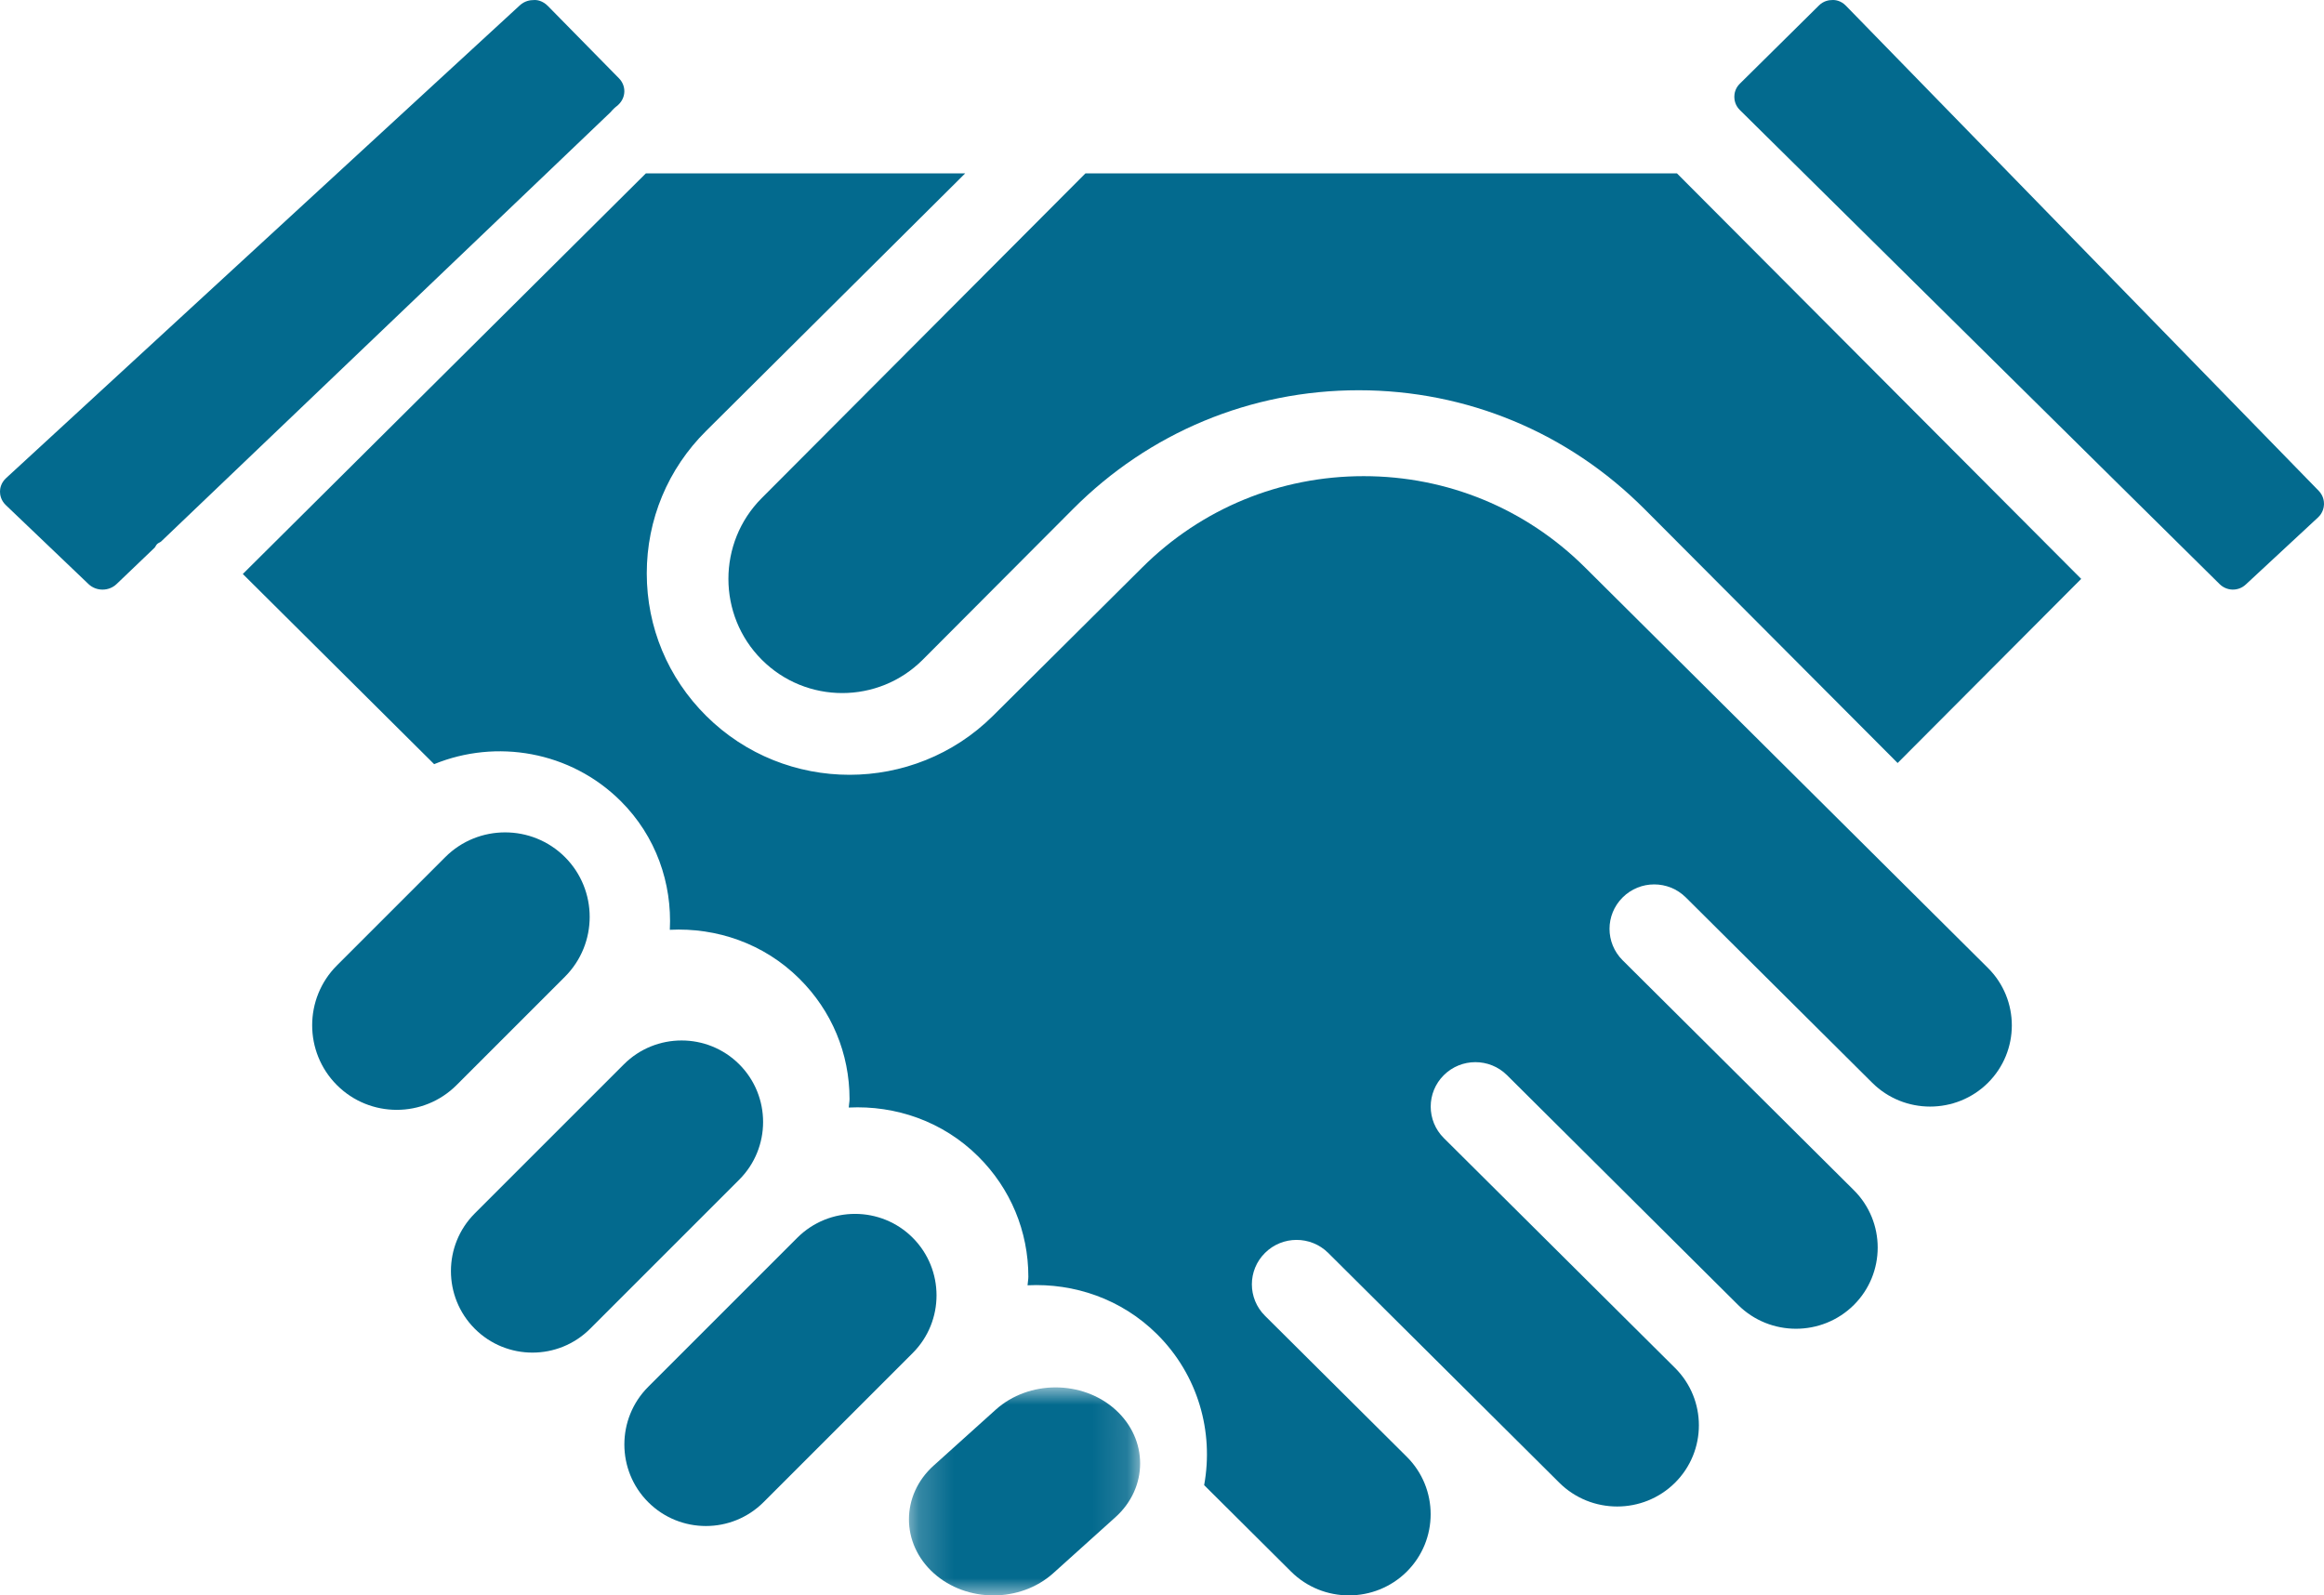 <svg xmlns="http://www.w3.org/2000/svg" width="67" height="46" viewBox="0 0 67 46" xmlns:xlink="http://www.w3.org/1999/xlink">
  <defs>
    <polygon id="a" points=".205 .003 6.869 .003 6.869 6 .205 6"/>
  </defs>
  <g fill="none" fill-rule="evenodd">
    <path fill="#036A8E" d="M26.312,39.013 C27.229,38.096 27.229,36.604 26.312,35.687 C25.855,35.229 25.251,35 24.65,35 C24.048,35 23.446,35.229 22.987,35.687 L18.688,39.986 C17.771,40.903 17.771,42.395 18.688,43.312 C19.605,44.229 21.096,44.229 22.013,43.312 L24.585,40.74 L26.312,39.013 Z"/>
    <g transform="translate(26 40)">
      <mask id="b" fill="white">
        <use xlink:href="#a"/>
      </mask>
      <path fill="#036A8E" d="M6.156,0.644 C5.682,0.217 5.056,0.003 4.432,0.003 C3.808,0.003 3.184,0.217 2.708,0.644 L0.918,2.256 C-0.033,3.111 -0.033,4.503 0.918,5.359 C1.868,6.214 3.415,6.214 4.366,5.359 L6.156,3.747 C7.107,2.892 7.107,1.5 6.156,0.644" mask="url(#b)"/>
    </g>
    <path fill="#036A8E" d="M45.692,16.357 C43.988,14.663 41.722,13.729 39.314,13.729 L39.312,13.729 C36.903,13.729 34.638,14.663 32.935,16.357 L28.625,20.641 C26.345,22.905 22.637,22.907 20.359,20.641 C19.254,19.543 18.646,18.083 18.646,16.532 C18.646,14.98 19.254,13.519 20.359,12.423 L27.825,5 L18.619,5 L7,16.55 L12.516,22.033 C14.304,21.301 16.441,21.653 17.892,23.094 C18.917,24.113 19.378,25.471 19.311,26.809 C20.655,26.741 22.023,27.201 23.047,28.22 C23.979,29.145 24.492,30.377 24.492,31.688 C24.492,31.771 24.473,31.851 24.469,31.934 C25.813,31.867 27.178,32.326 28.203,33.345 C29.134,34.27 29.647,35.502 29.647,36.813 C29.647,36.896 29.628,36.976 29.624,37.059 C30.968,36.993 32.333,37.451 33.358,38.47 C34.546,39.651 34.996,41.29 34.715,42.821 L37.223,45.316 C38.142,46.228 39.637,46.228 40.556,45.316 C41.475,44.402 41.475,42.916 40.556,42.002 C40.555,42.002 40.555,42.001 40.555,42.001 L36.469,37.938 C35.965,37.437 35.965,36.626 36.469,36.126 C36.972,35.625 37.788,35.625 38.292,36.126 L44.956,42.753 C45.875,43.665 47.37,43.665 48.289,42.753 C49.208,41.84 49.208,40.353 48.289,39.44 L41.624,32.813 C41.121,32.312 41.121,31.501 41.624,31.001 C42.127,30.5 42.943,30.5 43.447,31.001 L50.111,37.628 C51.03,38.54 52.525,38.54 53.444,37.628 C54.363,36.714 54.363,35.228 53.444,34.315 L52.155,33.033 L46.78,27.688 C46.276,27.187 46.276,26.376 46.78,25.876 C47.282,25.375 48.098,25.375 48.602,25.876 L53.978,31.222 C54.897,32.134 56.392,32.134 57.311,31.222 C58.23,30.308 58.23,28.822 57.311,27.908 L45.692,16.357 Z"/>
    <path fill="#036A8E" d="M9.713 31.287C10.664 32.238 12.211 32.238 13.162 31.287L16.287 28.162C17.238 27.211 17.238 25.663 16.287 24.712 15.811 24.237 15.187 24 14.562 24 13.937 24 13.313 24.237 12.838 24.712L9.713 27.837C8.762 28.788 8.762 30.336 9.713 31.287M64.745 16.853L66.829 14.918C66.972 14.785 66.997 14.623 67 14.54 67.002 14.456 66.985 14.293 66.848 14.152L53.216.164C53.075.019 52.911-.005 52.824.001 52.737.001 52.576.021 52.438.159L50.16 2.412C50.02 2.548 50 2.707 50 2.792 50 2.874 50.02 3.034 50.158 3.171L63.989 16.84C64.199 17.048 64.53 17.054 64.745 16.853M31.292 5L21.96 14.362C20.68 15.645 20.68 17.737 21.96 19.02 23.24 20.304 25.324 20.304 26.604 19.02L30.933 14.678C33.132 12.469 36.058 11.252 39.171 11.252L39.172 11.252C42.285 11.253 45.211 12.469 47.411 14.678L54.708 22 60 16.691 48.347 5 31.292 5zM17.013 38.312L21.312 34.013C22.229 33.096 22.229 31.604 21.312 30.687 20.853 30.229 20.251 30 19.65 30 19.048 30 18.445 30.229 17.987 30.687L14.974 33.7 13.688 34.986C12.771 35.903 12.771 37.395 13.688 38.312 14.605 39.229 16.096 39.229 17.013 38.312M0 14.173C0 14.258.02 14.421.166 14.562L2.553 16.842C2.775 17.053 3.137 17.053 3.359 16.842L4.457 15.792C4.486 15.758 4.498 15.717 4.531 15.686 4.564 15.654 4.607 15.643 4.643 15.615L17.603 3.234C17.663 3.161 17.728 3.099 17.803 3.043L17.833 3.014C18.051 2.805 18.056 2.471 17.843 2.256L15.796.173C15.646.022 15.484-.008 15.381.002 15.289.002 15.128.023 14.985.155L.175 13.786C.025 13.924 0 14.088 0 14.173"/>
  </g>
</svg>
